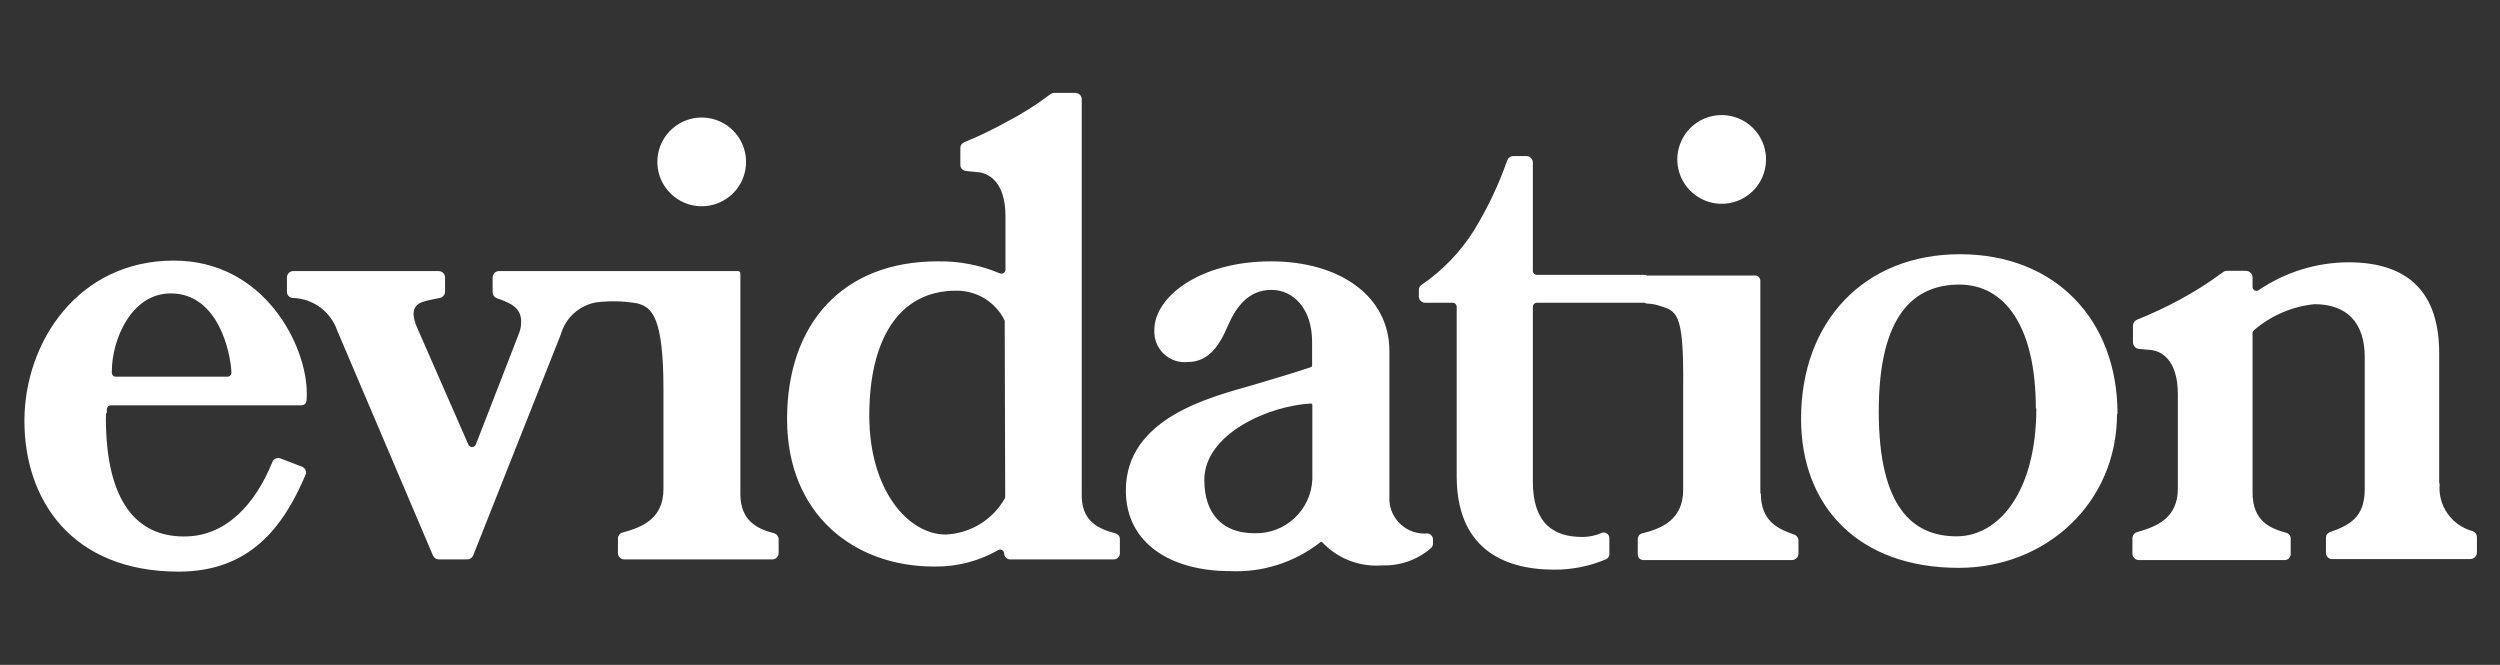 <svg width="94" height="25" viewBox="0 0 94 25" fill="none" xmlns="http://www.w3.org/2000/svg">
<rect x="0" y="0" width="94" height="25" fill="#333333" stroke="none"/>
<path d="M29.101 20.049C29.151 20.063 29.196 20.093 29.227 20.134C29.259 20.175 29.276 20.226 29.277 20.278V20.795C29.277 20.859 29.251 20.919 29.207 20.964C29.162 21.009 29.101 21.034 29.038 21.034H23.473C23.41 21.034 23.349 21.009 23.304 20.964C23.259 20.919 23.234 20.859 23.234 20.795V20.254C23.233 20.202 23.25 20.152 23.281 20.11C23.311 20.069 23.355 20.039 23.405 20.025C24.141 19.825 24.946 19.508 24.946 18.386V14.646C24.946 11.9 24.507 11.559 23.971 11.408C23.459 11.318 22.936 11.304 22.42 11.368C22.108 11.423 21.817 11.565 21.582 11.777C21.346 11.989 21.175 12.263 21.089 12.568L17.792 20.883C17.774 20.927 17.744 20.965 17.705 20.992C17.666 21.019 17.62 21.034 17.573 21.034H16.5C16.453 21.033 16.407 21.019 16.368 20.993C16.329 20.967 16.299 20.931 16.28 20.888L12.681 12.432C12.56 12.079 12.334 11.772 12.033 11.552C11.732 11.333 11.371 11.21 10.999 11.203C10.94 11.198 10.886 11.171 10.847 11.127C10.808 11.084 10.787 11.027 10.789 10.969V10.432C10.789 10.37 10.813 10.31 10.857 10.265C10.901 10.22 10.96 10.194 11.023 10.193H16.495C16.558 10.193 16.619 10.218 16.664 10.263C16.709 10.308 16.734 10.369 16.734 10.432V10.969C16.734 11.022 16.716 11.073 16.683 11.115C16.651 11.156 16.605 11.186 16.553 11.198C16.012 11.325 15.549 11.32 15.549 11.817C15.561 11.972 15.599 12.123 15.661 12.266L17.611 16.718C17.623 16.745 17.642 16.769 17.667 16.785C17.692 16.801 17.721 16.81 17.75 16.81C17.78 16.81 17.809 16.801 17.834 16.785C17.858 16.769 17.878 16.745 17.89 16.718L19.509 12.549C19.568 12.403 19.598 12.247 19.596 12.09C19.596 11.524 19.109 11.368 18.68 11.212C18.634 11.195 18.594 11.165 18.566 11.125C18.538 11.085 18.523 11.037 18.523 10.988V10.432C18.523 10.369 18.549 10.308 18.593 10.263C18.638 10.218 18.699 10.193 18.762 10.193H27.75C27.773 10.193 27.796 10.202 27.812 10.219C27.829 10.235 27.838 10.258 27.838 10.281V18.571C27.838 19.62 28.516 19.893 29.101 20.049ZM26.024 7.716C26.376 7.794 26.744 7.755 27.073 7.606C27.402 7.457 27.673 7.206 27.847 6.889C28.02 6.573 28.086 6.209 28.035 5.852C27.984 5.494 27.819 5.163 27.564 4.908C27.308 4.653 26.977 4.487 26.62 4.436C26.263 4.385 25.899 4.451 25.582 4.625C25.266 4.799 25.014 5.07 24.865 5.399C24.716 5.727 24.678 6.096 24.756 6.448C24.825 6.758 24.981 7.042 25.206 7.266C25.43 7.491 25.714 7.647 26.024 7.716ZM41.941 20.054C41.989 20.066 42.031 20.094 42.061 20.133C42.092 20.172 42.108 20.219 42.107 20.268V20.805C42.107 20.865 42.084 20.922 42.042 20.965C42 21.008 41.943 21.033 41.883 21.034H37.982C37.952 21.034 37.922 21.028 37.895 21.017C37.867 21.005 37.842 20.988 37.821 20.967C37.8 20.945 37.784 20.92 37.773 20.892C37.762 20.864 37.757 20.835 37.757 20.805C37.756 20.781 37.749 20.758 37.737 20.738C37.725 20.718 37.708 20.7 37.688 20.687C37.668 20.674 37.645 20.666 37.622 20.664C37.598 20.662 37.575 20.665 37.552 20.673C36.812 21.1 35.969 21.317 35.114 21.302C32.125 21.302 29.594 19.352 29.594 15.758C29.594 12.163 31.691 9.827 35.251 9.827C36.054 9.812 36.851 9.965 37.591 10.276C37.614 10.287 37.64 10.291 37.665 10.29C37.69 10.288 37.715 10.28 37.736 10.266C37.757 10.253 37.775 10.234 37.787 10.212C37.799 10.19 37.806 10.165 37.806 10.14V8.14C37.806 6.794 37.143 6.521 36.801 6.477L36.314 6.428C36.258 6.422 36.206 6.396 36.169 6.355C36.131 6.314 36.11 6.26 36.109 6.204V5.555C36.11 5.511 36.124 5.468 36.149 5.432C36.175 5.396 36.209 5.367 36.25 5.351C36.797 5.127 37.329 4.872 37.845 4.585C38.422 4.287 38.972 3.939 39.489 3.546C39.532 3.512 39.585 3.493 39.64 3.493H40.434C40.498 3.493 40.559 3.518 40.603 3.563C40.648 3.607 40.673 3.668 40.673 3.732V18.547C40.639 19.63 41.342 19.893 41.941 20.054ZM37.777 12.129C37.781 12.105 37.781 12.08 37.777 12.056C37.611 11.714 37.35 11.426 37.026 11.226C36.703 11.027 36.328 10.924 35.948 10.93C33.758 10.93 32.685 12.822 32.685 15.626C32.685 18.43 34.148 20.098 35.558 20.098C36.008 20.079 36.447 19.948 36.833 19.715C37.219 19.482 37.54 19.156 37.767 18.766C37.786 18.743 37.796 18.714 37.796 18.684L37.777 12.129ZM53.646 20.059C53.676 20.057 53.707 20.062 53.736 20.073C53.764 20.084 53.79 20.101 53.812 20.123C53.834 20.144 53.852 20.17 53.863 20.198C53.875 20.227 53.88 20.257 53.88 20.288V20.439C53.88 20.47 53.874 20.5 53.862 20.529C53.85 20.557 53.833 20.583 53.811 20.605C53.301 21.049 52.64 21.283 51.963 21.258C51.547 21.291 51.129 21.23 50.739 21.078C50.35 20.927 50 20.691 49.715 20.386C49.705 20.378 49.693 20.373 49.681 20.373C49.668 20.373 49.656 20.378 49.647 20.386C48.678 21.148 47.465 21.535 46.233 21.473C44.087 21.473 42.332 20.473 42.332 18.44C42.332 15.704 45.545 14.928 47.052 14.494C47.881 14.251 48.686 14.007 49.3 13.802C49.31 13.798 49.318 13.791 49.324 13.782C49.33 13.774 49.334 13.764 49.335 13.753V12.851C49.335 11.622 48.647 10.9 47.803 10.9C46.96 10.9 46.482 11.515 46.16 12.266C45.838 13.017 45.433 13.612 44.658 13.612C44.493 13.628 44.326 13.609 44.17 13.555C44.013 13.5 43.87 13.413 43.751 13.298C43.632 13.182 43.539 13.043 43.479 12.888C43.419 12.733 43.394 12.568 43.404 12.402C43.404 11.173 45.092 9.827 47.794 9.827C50.368 9.827 52.241 11.13 52.241 13.202V18.82C52.251 18.994 52.295 19.164 52.371 19.321C52.448 19.477 52.554 19.617 52.685 19.733C52.815 19.848 52.968 19.936 53.133 19.992C53.297 20.048 53.472 20.071 53.646 20.059ZM49.344 15.226C49.344 15.219 49.343 15.212 49.34 15.205C49.338 15.199 49.334 15.193 49.329 15.188C49.324 15.183 49.318 15.179 49.311 15.176C49.305 15.174 49.298 15.172 49.291 15.172C47.672 15.26 45.282 16.328 45.282 18.045C45.282 19.342 45.989 20.049 47.155 20.049C47.714 20.069 48.258 19.867 48.668 19.486C49.078 19.106 49.322 18.579 49.344 18.02V15.226ZM57.635 18.113V11.534C57.635 11.494 57.651 11.456 57.679 11.427C57.708 11.399 57.746 11.383 57.786 11.383H61.833C61.873 11.383 61.912 11.367 61.941 11.339C61.969 11.31 61.985 11.272 61.985 11.232V10.486C61.985 10.446 61.969 10.407 61.941 10.379C61.912 10.351 61.873 10.335 61.833 10.335H57.786C57.746 10.335 57.708 10.319 57.679 10.29C57.651 10.262 57.635 10.223 57.635 10.183V6.111C57.635 6.047 57.609 5.985 57.563 5.939C57.518 5.893 57.455 5.868 57.391 5.868H56.903C56.854 5.867 56.805 5.882 56.764 5.91C56.723 5.938 56.692 5.977 56.674 6.024C56.351 6.949 55.929 7.837 55.416 8.672C54.911 9.474 54.247 10.165 53.465 10.7C53.43 10.72 53.4 10.749 53.38 10.784C53.359 10.82 53.348 10.86 53.348 10.9V11.149C53.349 11.211 53.374 11.27 53.418 11.313C53.462 11.357 53.52 11.382 53.582 11.383H54.621C54.661 11.383 54.7 11.399 54.728 11.427C54.756 11.456 54.772 11.494 54.772 11.534V17.908C54.772 20.507 56.391 21.419 58.444 21.419C59.115 21.422 59.779 21.288 60.395 21.024C60.43 21.008 60.459 20.982 60.48 20.949C60.501 20.916 60.512 20.878 60.512 20.839V20.234C60.513 20.199 60.504 20.165 60.488 20.134C60.471 20.103 60.447 20.077 60.419 20.057C60.389 20.038 60.356 20.026 60.321 20.023C60.286 20.02 60.252 20.026 60.22 20.039C59.987 20.141 59.736 20.193 59.483 20.19C58.434 20.186 57.635 19.698 57.635 18.113ZM64.374 7.623C64.727 7.701 65.095 7.663 65.424 7.514C65.752 7.365 66.024 7.113 66.197 6.797C66.371 6.48 66.437 6.116 66.386 5.759C66.335 5.402 66.17 5.071 65.914 4.815C65.659 4.56 65.328 4.395 64.971 4.344C64.613 4.293 64.249 4.359 63.933 4.532C63.616 4.706 63.365 4.977 63.216 5.306C63.067 5.635 63.028 6.003 63.106 6.355C63.176 6.665 63.332 6.949 63.556 7.173C63.781 7.398 64.064 7.554 64.374 7.623ZM79.6 15.558C79.6 18.932 76.912 21.351 73.65 21.351C69.885 21.351 67.72 19.049 67.72 15.743C67.72 12.09 70.09 9.559 73.694 9.559C77.298 9.559 79.619 12.046 79.619 15.558H79.6ZM76.547 15.353C76.547 12.276 75.381 10.7 73.674 10.7C71.968 10.7 70.641 11.841 70.641 15.47C70.641 19.098 71.938 20.166 73.567 20.166C75.196 20.166 76.566 18.43 76.566 15.353H76.547ZM91.713 18.181V13.275C91.713 11.042 90.597 9.862 88.299 9.862C87.096 9.868 85.921 10.233 84.925 10.91C84.903 10.925 84.877 10.934 84.85 10.936C84.823 10.937 84.797 10.931 84.773 10.919C84.75 10.906 84.73 10.887 84.716 10.864C84.702 10.841 84.695 10.815 84.696 10.788V10.432C84.696 10.366 84.669 10.303 84.623 10.256C84.576 10.21 84.513 10.183 84.447 10.183H83.73C83.675 10.184 83.622 10.203 83.579 10.237C83.058 10.625 82.508 10.974 81.936 11.281C81.424 11.555 80.898 11.801 80.36 12.017C80.314 12.035 80.273 12.066 80.245 12.107C80.216 12.148 80.2 12.196 80.199 12.246V12.87C80.2 12.932 80.224 12.991 80.265 13.037C80.306 13.083 80.362 13.112 80.424 13.119L80.911 13.163C81.233 13.212 81.887 13.485 81.887 14.831V18.367C81.887 19.483 81.092 19.8 80.36 20.005C80.309 20.019 80.263 20.049 80.231 20.092C80.198 20.134 80.18 20.186 80.18 20.239V20.81C80.179 20.842 80.185 20.874 80.197 20.905C80.209 20.935 80.227 20.962 80.25 20.985C80.272 21.009 80.299 21.027 80.329 21.04C80.359 21.052 80.391 21.058 80.424 21.058H85.91C85.969 21.057 86.024 21.033 86.066 20.991C86.106 20.949 86.13 20.893 86.13 20.834V20.244C86.13 20.196 86.114 20.149 86.085 20.111C86.056 20.073 86.015 20.046 85.969 20.034C85.378 19.873 84.696 19.61 84.696 18.523V12.529C84.695 12.506 84.7 12.484 84.711 12.463C84.721 12.443 84.736 12.425 84.754 12.412C85.393 11.864 86.184 11.523 87.022 11.437C88.231 11.437 88.914 12.12 88.914 13.422V18.396C88.914 19.464 88.329 19.752 87.602 20.01C87.559 20.024 87.522 20.052 87.496 20.089C87.469 20.125 87.456 20.17 87.456 20.215V20.795C87.456 20.854 87.479 20.91 87.52 20.952C87.561 20.994 87.617 21.018 87.675 21.02H92.883C92.95 21.02 93.013 20.993 93.06 20.947C93.106 20.9 93.132 20.837 93.132 20.771V20.2C93.132 20.147 93.115 20.096 93.084 20.054C93.052 20.012 93.008 19.981 92.957 19.966C92.575 19.861 92.242 19.624 92.018 19.297C91.794 18.971 91.693 18.575 91.733 18.181H91.713ZM66.189 18.552V10.559C66.189 10.533 66.185 10.507 66.175 10.483C66.166 10.459 66.151 10.437 66.133 10.418C66.115 10.399 66.093 10.384 66.069 10.374C66.045 10.364 66.019 10.359 65.993 10.359H61.926C61.886 10.359 61.847 10.375 61.819 10.403C61.791 10.432 61.775 10.47 61.775 10.51V11.261C61.775 11.3 61.791 11.338 61.818 11.366C61.845 11.395 61.882 11.411 61.921 11.412C62.053 11.417 62.184 11.436 62.311 11.471C63.043 11.7 63.316 11.642 63.287 14.582V18.415C63.287 19.547 62.472 19.878 61.731 20.059C61.687 20.072 61.648 20.099 61.621 20.136C61.594 20.173 61.58 20.218 61.58 20.264V20.849C61.58 20.904 61.602 20.958 61.641 20.997C61.681 21.036 61.734 21.058 61.79 21.058H67.379C67.443 21.058 67.505 21.033 67.551 20.987C67.597 20.941 67.622 20.879 67.622 20.815V20.327C67.622 20.274 67.604 20.222 67.572 20.18C67.539 20.137 67.493 20.107 67.442 20.093C66.881 19.893 66.208 19.62 66.208 18.552H66.189ZM10.243 17.367C10.266 17.311 10.309 17.265 10.365 17.241C10.42 17.216 10.483 17.214 10.54 17.235L11.355 17.547C11.384 17.558 11.411 17.576 11.434 17.598C11.457 17.62 11.475 17.646 11.487 17.675C11.5 17.704 11.506 17.736 11.506 17.767C11.505 17.799 11.499 17.83 11.486 17.859C10.643 19.839 9.38 21.493 6.717 21.493C2.698 21.493 0.918 18.796 0.918 15.826C0.918 12.856 2.947 9.798 6.536 9.798C9.95 9.798 11.535 13.002 11.535 14.782C11.535 15.124 11.535 15.241 11.286 15.241H4.166C4.128 15.241 4.092 15.255 4.065 15.282C4.037 15.308 4.021 15.344 4.02 15.382C4.02 15.723 3.981 15.333 3.981 15.714C3.981 18.864 5.147 20.171 6.907 20.171C8.482 20.186 9.594 18.971 10.243 17.367ZM4.2 13.977C4.2 14.075 4.249 14.163 4.347 14.163H8.551C8.571 14.164 8.591 14.16 8.61 14.152C8.629 14.145 8.647 14.133 8.661 14.118C8.675 14.104 8.686 14.086 8.693 14.067C8.7 14.048 8.703 14.027 8.702 14.007C8.672 13.265 8.214 11.032 6.419 11.032C4.937 11.032 4.2 12.773 4.205 13.977H4.2Z" fill="white"/>
</svg>
